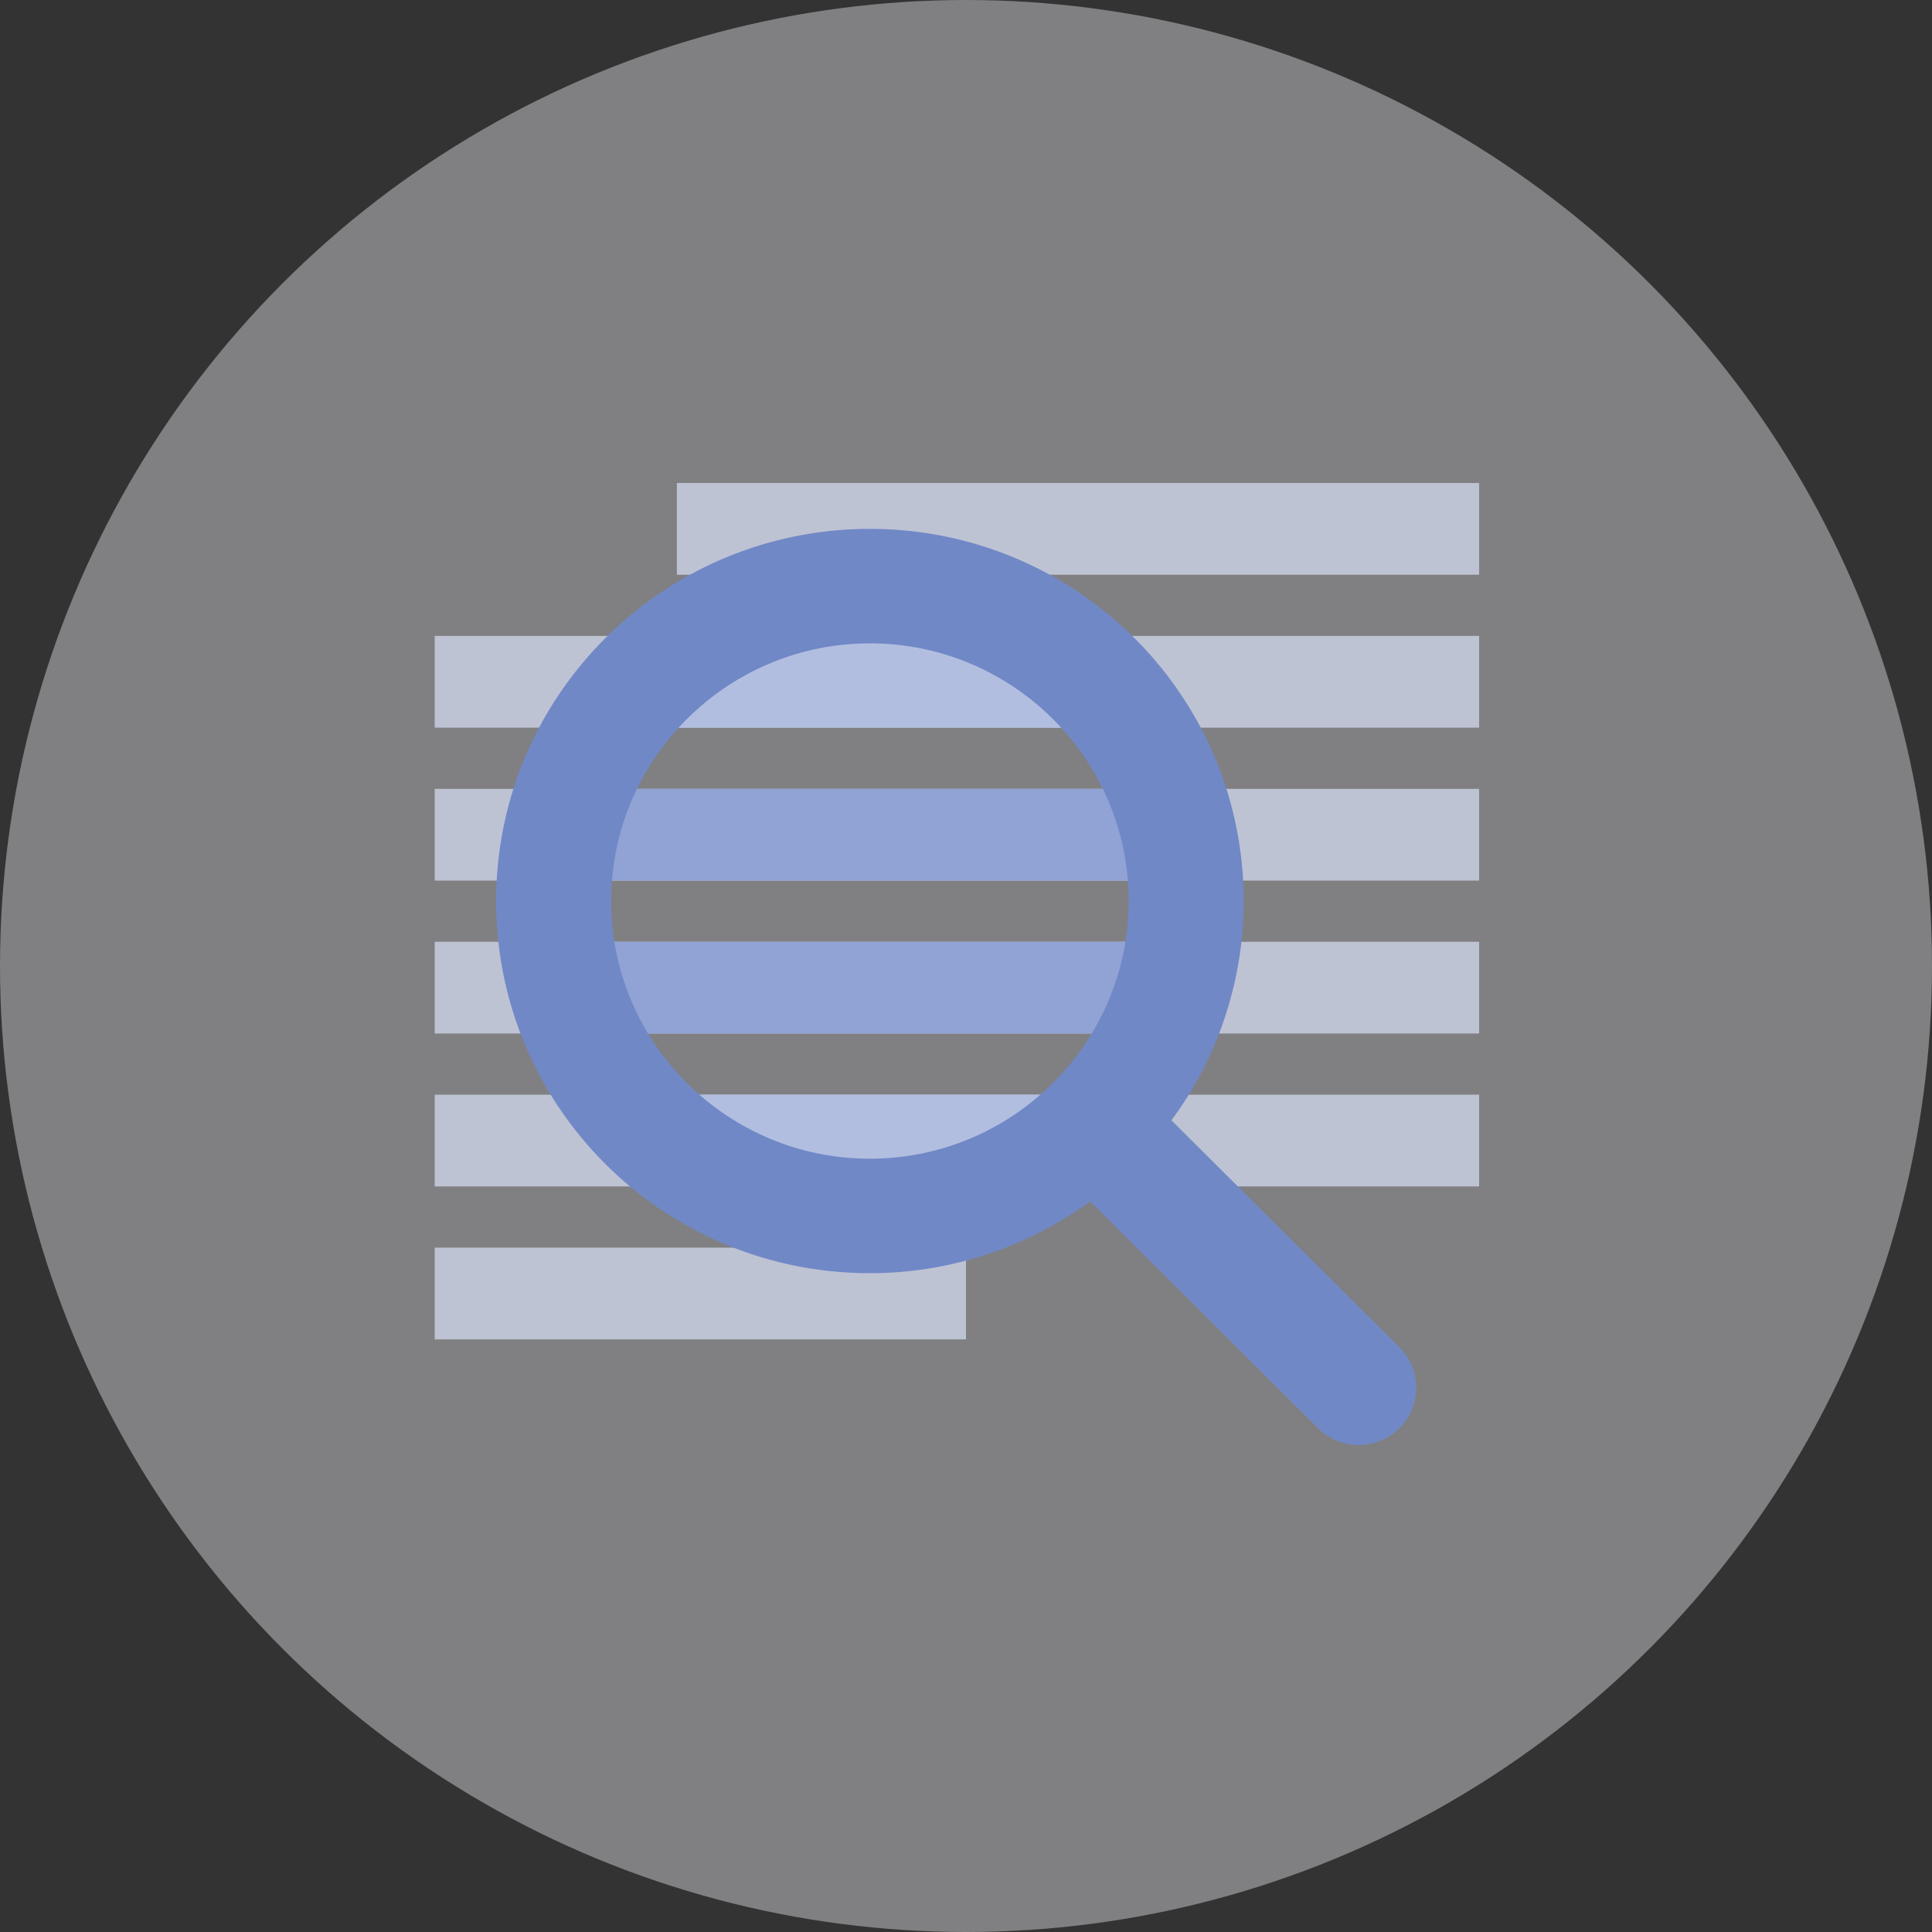 <svg xmlns="http://www.w3.org/2000/svg" width="80" height="80"><rect width="100%" height="100%" fill="#333333" stroke="none"/><g fill="none" fill-rule="evenodd"><circle cx="40" cy="40" r="40" fill="#F2F4F9" opacity=".4"/><path fill="#D2D9ED" opacity=".75" d="M28.028 20h33.219v3.799H28.028zM18 26.332h43.247v3.799H18zM18 32.665h43.247v3.799H18zM18 38.997h43.247v3.799H18zM18 45.329h43.247v3.799H18zM18 51.662h22v3.799H18z"/><path fill="#B2BEE0" d="M26.268 26.332h19.08v3.799h-19.08z"/><path fill="#91A3D4" d="M22.452 32.665h25.439v3.799H22.452zM22.452 38.997h25.439v3.799H22.452z"/><path fill="#B2BEE0" d="M26.904 45.329h20.988v3.799H26.904z"/><path fill="#7188C7" d="M36.021 47.979c-5.907 0-10.715-4.787-10.715-10.669 0-5.882 4.808-10.669 10.715-10.669 5.908 0 10.715 4.787 10.715 10.669 0 5.882-4.807 10.669-10.715 10.669m21.926 7.81l-9.44-9.399a15.284 15.284 0 002.992-9.08c0-8.511-6.93-15.41-15.478-15.41s-15.477 6.899-15.477 15.41 6.929 15.41 15.477 15.41a15.44 15.44 0 009.12-2.977l9.439 9.398a2.39 2.39 0 003.367 0 2.365 2.365 0 000-3.353"/></g></svg>